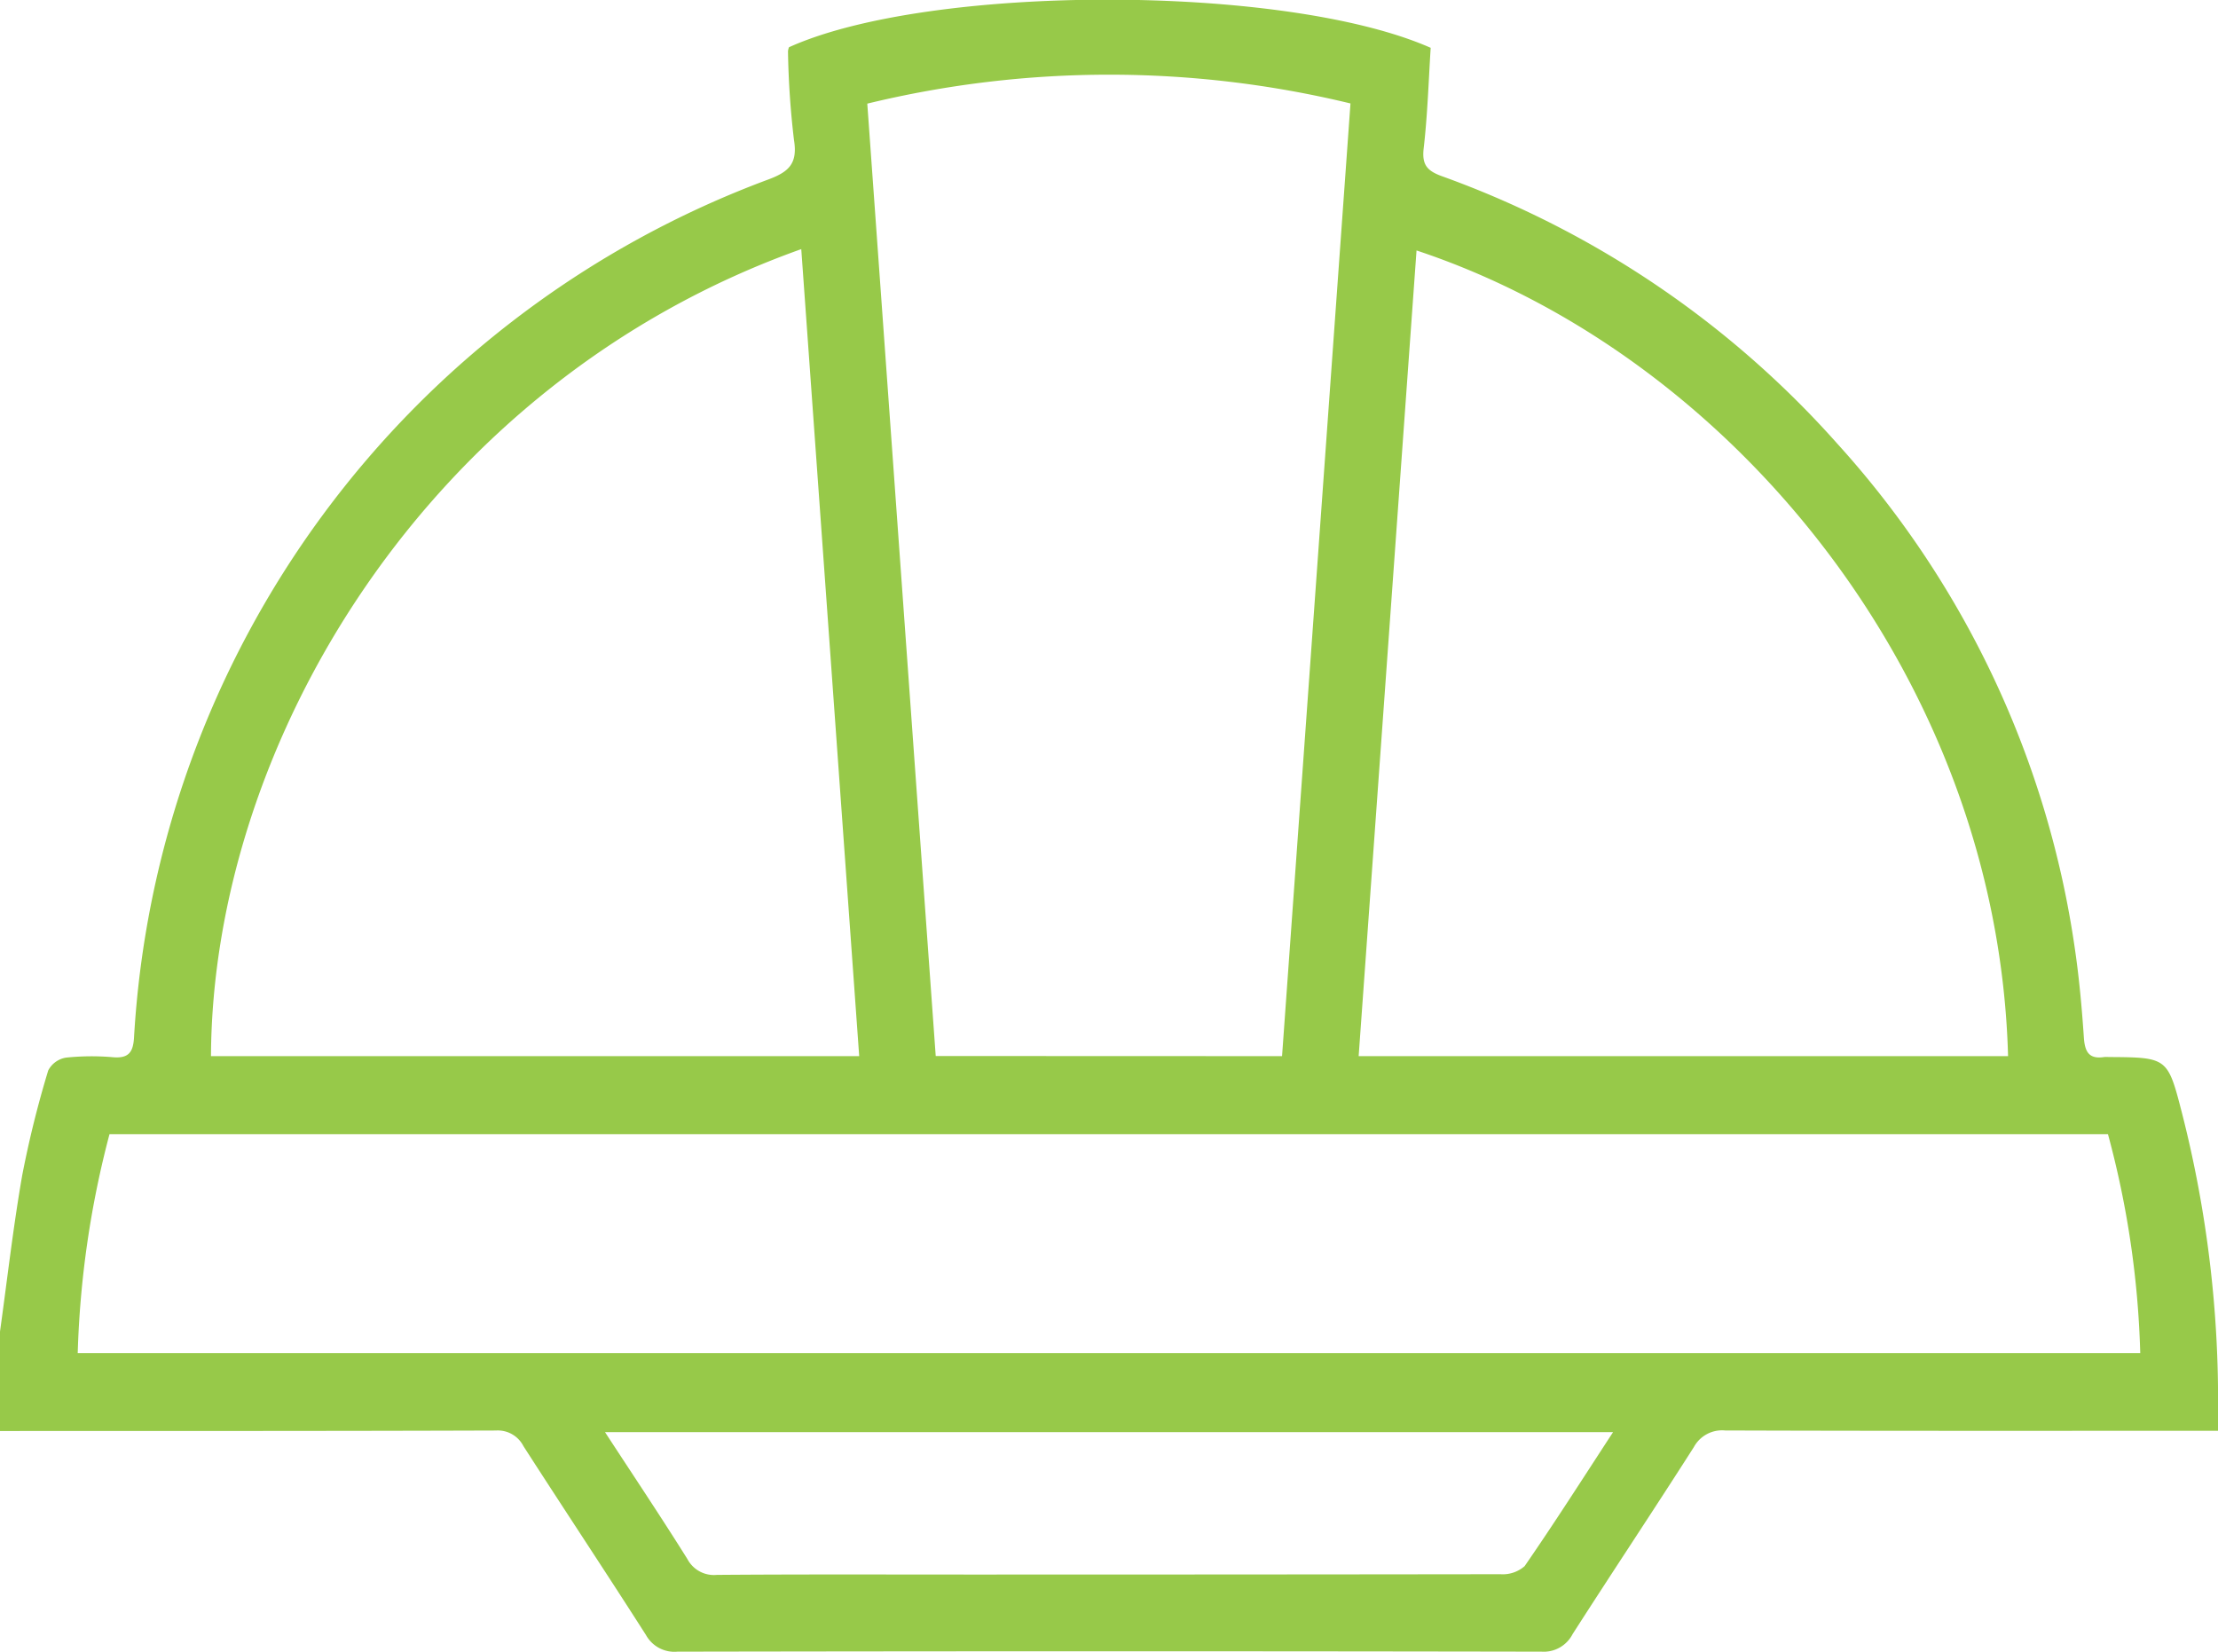 <svg xmlns="http://www.w3.org/2000/svg" width="86.637" height="64.524" viewBox="0 0 86.637 64.524">
  <path id="Path_53" data-name="Path 53" d="M181,404.806c.283-2.033.514-4.075.867-6.1a40.379,40.379,0,0,1,1.017-4.1.957.957,0,0,1,.693-.5,9.707,9.707,0,0,1,1.858-.014c.6.045.767-.212.8-.773a38.1,38.1,0,0,1,24.772-33.512c.808-.3,1.157-.622,1.006-1.55a33.638,33.638,0,0,1-.233-3.456.542.542,0,0,1,.039-.161c5.482-2.479,19.4-2.482,25.065.023-.083,1.293-.122,2.616-.274,3.926-.074.639.132.875.7,1.084a37.757,37.757,0,0,1,15.456,10.451,37.233,37.233,0,0,1,9.282,19.742c.168,1.141.271,2.295.349,3.446.037.551.186.865.795.771a1.069,1.069,0,0,1,.169,0c2.316.014,2.309.016,2.877,2.218a45.348,45.348,0,0,1,1.4,11.634c0,.219,0,.437,0,.747h-.98c-6.091,0-12.182.008-18.274-.013a1.255,1.255,0,0,0-1.221.65c-1.561,2.447-3.171,4.862-4.737,7.306a1.266,1.266,0,0,1-1.211.684q-16.877-.03-33.755,0a1.269,1.269,0,0,1-1.229-.652c-1.577-2.47-3.2-4.911-4.785-7.376a1.124,1.124,0,0,0-1.073-.61c-6.458.022-12.915.017-19.373.019Zm83.6.842a36.429,36.429,0,0,0-1.261-8.552H185.277a37.661,37.661,0,0,0-1.241,8.552Zm-33.522-11.6,2.673-37.212a40.068,40.068,0,0,0-18.874.007c.894,12.447,1.782,24.807,2.673,37.2Zm-16.517,0c-.758-10.565-1.51-21.03-2.263-31.522-14.667,5.224-23,19.366-23.057,31.522Zm44.876,0c-.4-14.711-10.775-27.377-23.106-31.47l-2.261,31.47Zm-15.435,14.687H204.633c1.115,1.709,2.191,3.316,3.216,4.954a1.173,1.173,0,0,0,1.155.621c3.3-.026,6.594-.013,9.891-.013q10.356,0,20.712-.013a1.3,1.3,0,0,0,.946-.315C241.716,412.287,242.817,410.558,244.005,408.739Z" transform="translate(-181 -352.795)" fill="#97c949"/>
</svg>
